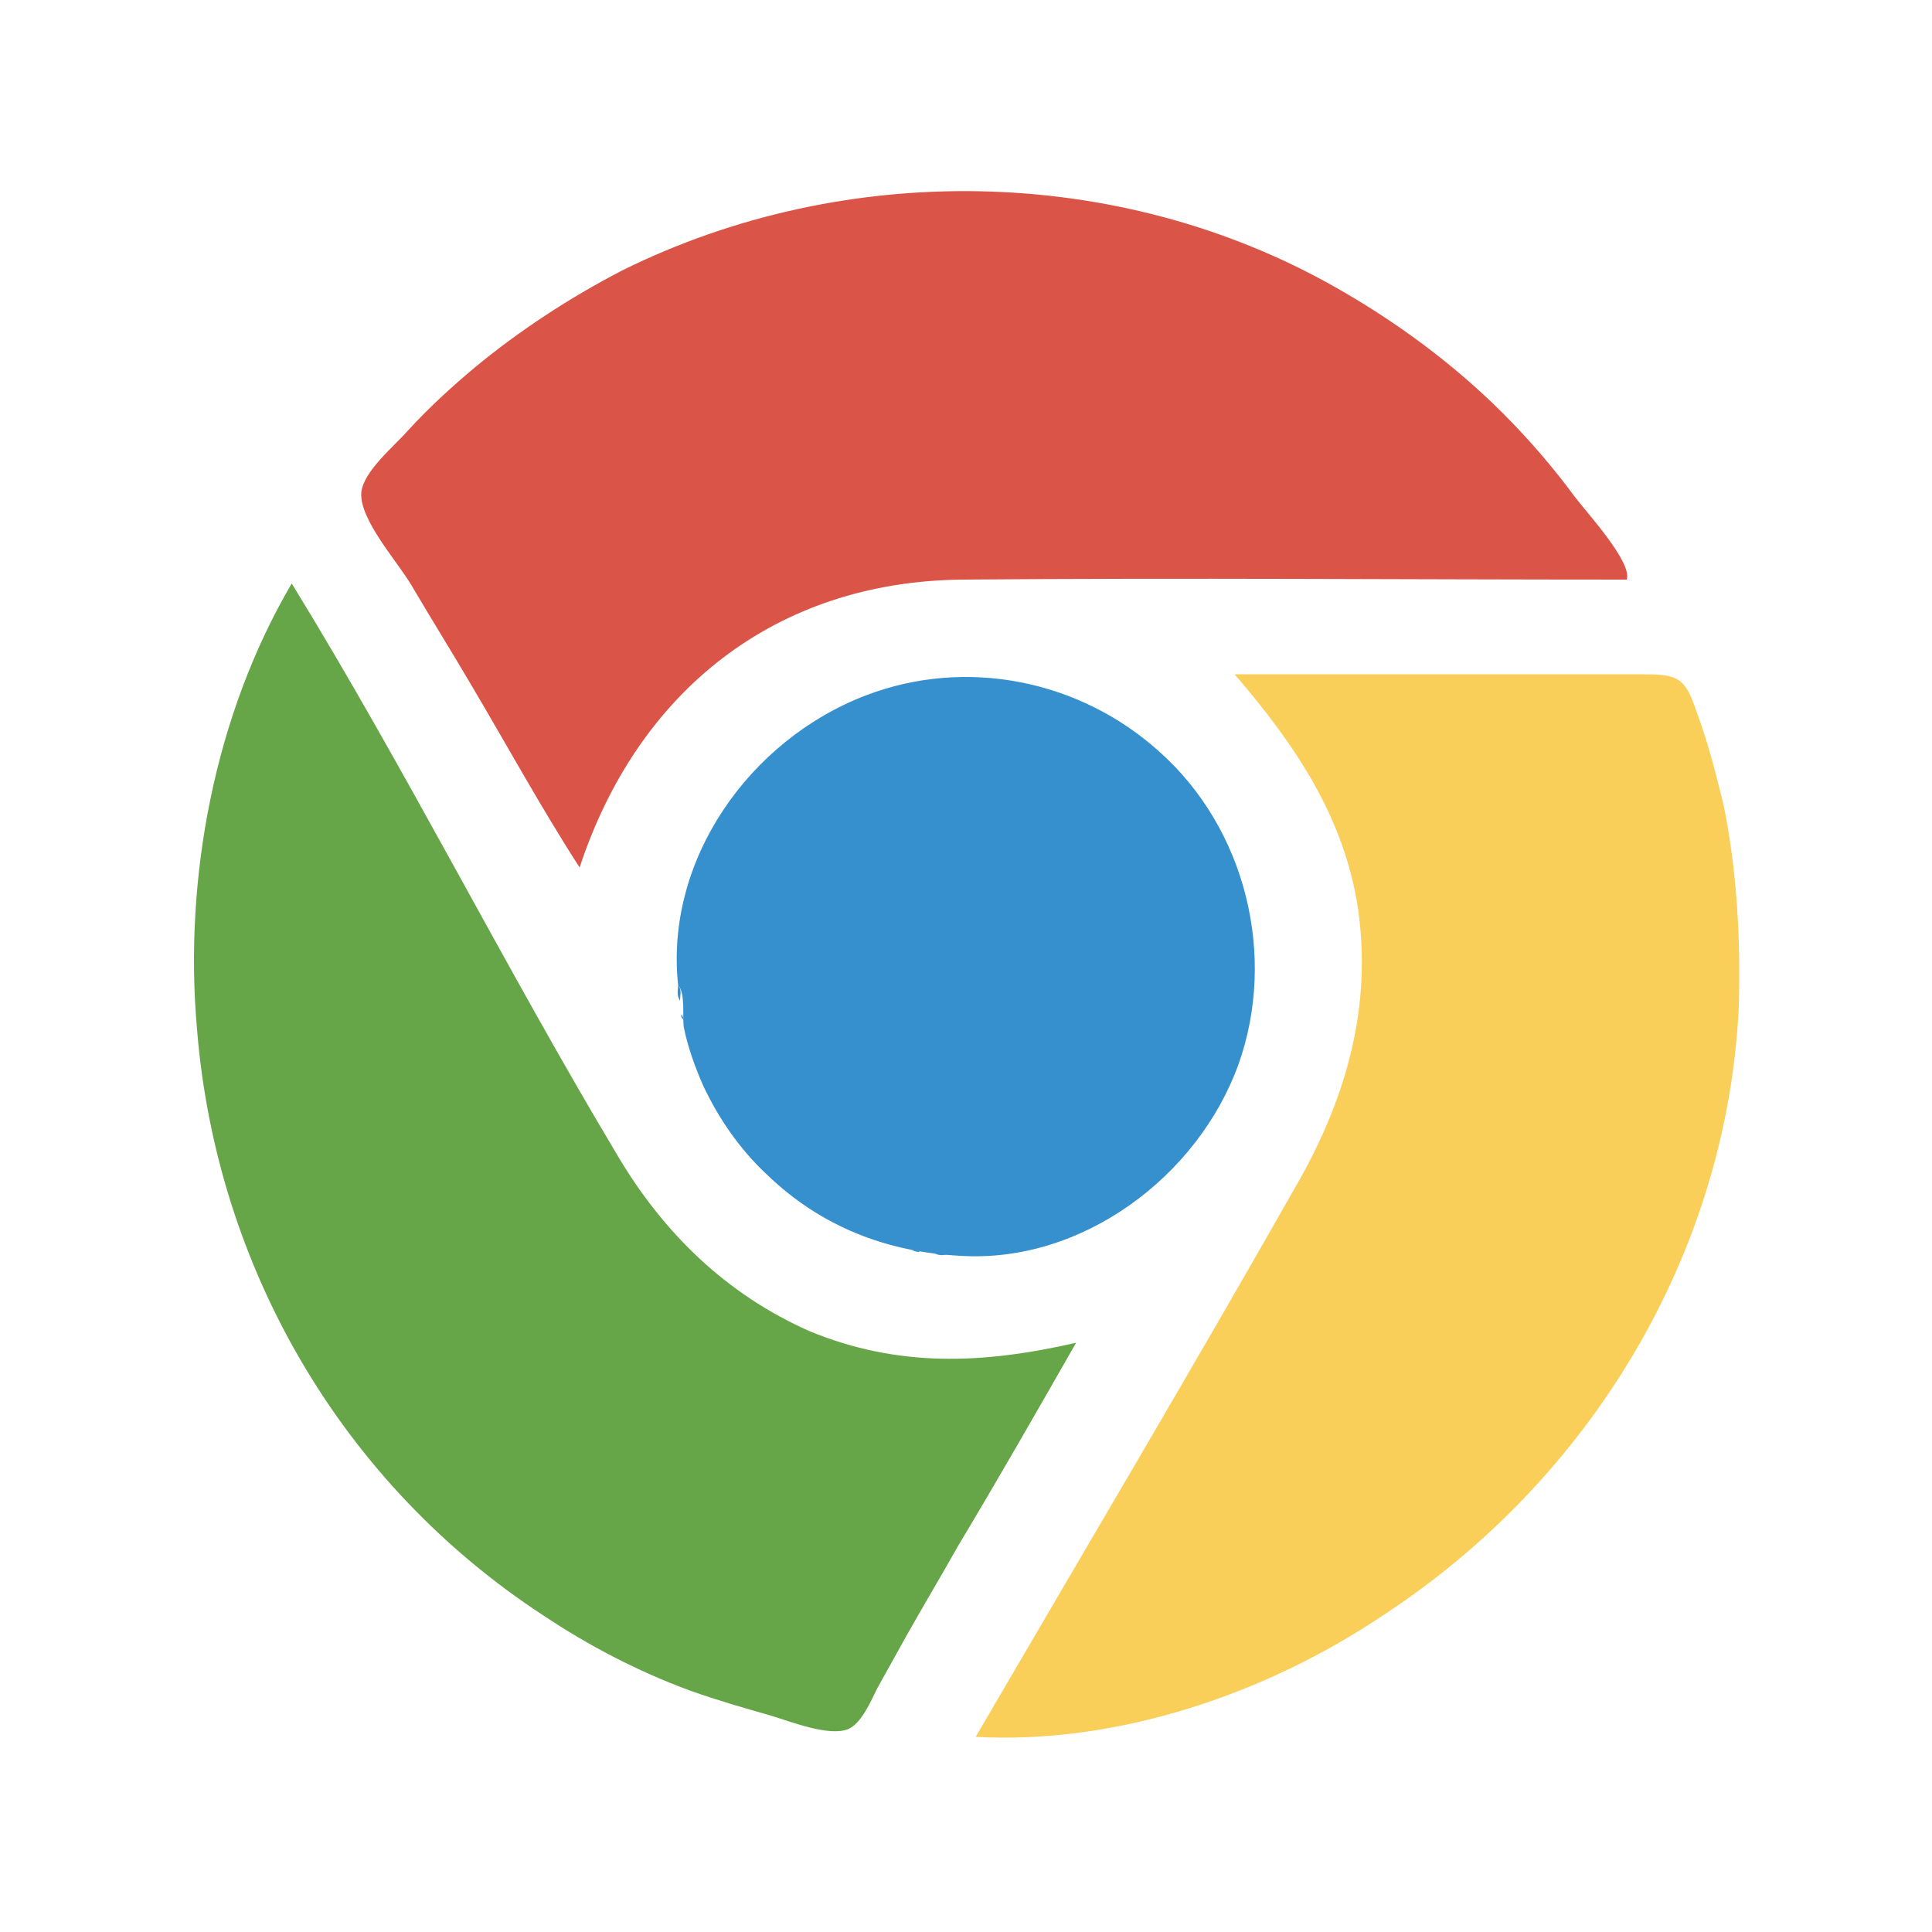 <?xml version="1.0"?>
<svg version="1.1" id="圖層_1" xmlns="http://www.w3.org/2000/svg" x="0" y="0" viewBox="0 0 100 100" xml:space="preserve"><path d="M84.2 30c-11.5 0-22.9-.1-34.4 0-9.7.1-16.8 5.8-19.8 14.9-2-3.1-3.8-6.4-5.7-9.6-1-1.7-2-3.3-3-5-.7-1.2-2.7-3.4-2.6-4.8.1-1.1 1.7-2.4 2.4-3.2 1.1-1.2 2.3-2.3 3.5-3.3 2.3-1.9 4.9-3.6 7.6-5 11.5-5.7 25.6-5.5 36.8.8 3.2 1.8 6.2 4 8.8 6.6 1.3 1.3 2.6 2.8 3.7 4.3.6.8 3 3.4 2.7 4.3z" fill="#da5548"/><path d="M50.5 89.9c5.6-9.6 11.3-19.2 16.8-28.9 2.4-4.3 3.7-8.9 3-13.9-.7-4.8-3.3-8.6-6.4-12.2h21c1.9 0 2.3.1 2.9 1.9.6 1.6 1 3.2 1.4 4.8.7 3.4.9 7 .8 10.5-.6 12.8-7.7 24.5-18.4 31.5-6.1 4.1-13.8 6.7-21.1 6.3z" fill="#f9cf5a"/><path d="M55.7 69.5c-2 3.5-4 7-6.1 10.5-.9 1.6-1.8 3.1-2.7 4.7l-1.5 2.7c-.3.6-.8 1.8-1.5 2.1-1 .4-3-.4-4-.7-1.4-.4-2.8-.8-4.2-1.3-2.7-1-5.2-2.3-7.6-3.9-10.4-6.8-16.9-18-17.9-30.3-.7-7.8.9-16.3 4.9-23.1 5.9 9.6 11 19.8 16.8 29.5 2.4 4.1 5.7 7.3 10 9.2 4.6 1.9 9 1.7 13.8.6z" fill="#67a648"/><path d="M35.1 51c-.7-6.5 3.7-12.7 9.7-15 5.2-2 11.1-.8 15.2 2.9 4.5 4 6.1 10.6 4.1 16.2C62 60.9 56 65.4 49.7 65c-3.8-.2-7.2-1.5-10-4.2-1.4-1.3-2.5-2.9-3.3-4.6-.4-.9-.8-2-1-3-.1-.5.1-1.8-.3-2.2z" fill="#3790ce"/><path d="M35.2 48.3c0 .3.1.5-.1.8 0-.3-.1-.6.1-.8z" fill="#3790ce"/><path d="M35.1 51c.2.2.1.5.1.8-.2-.3-.1-.6-.1-.8z" fill="#3790ce"/><path d="M48.3 64.8c.3 0 .5-.1.8.1-.3.1-.6.1-.8-.1z" fill="#3790ce"/><path d="M51 64.9c.2-.2.5-.1.8-.1-.3.2-.5.2-.8.1z" fill="#3790ce"/><path d="M35.4 47.2c0 .2 0 .3-.1.5-.1-.2-.1-.4.1-.5z" fill="#3790ce"/><path d="M47.2 64.7c.2 0 .3 0 .4.1-.1 0-.2 0-.4-.1z" fill="#3790ce"/><path d="M52.4 64.8c.1-.1.3-.1.4-.1-.1.1-.2.1-.4.1z" fill="#3790ce"/><path d="M35.3 52.5c0 .1.1.2.1.3-.1-.1-.2-.2-.1-.3z" fill="#3790ce"/></svg>